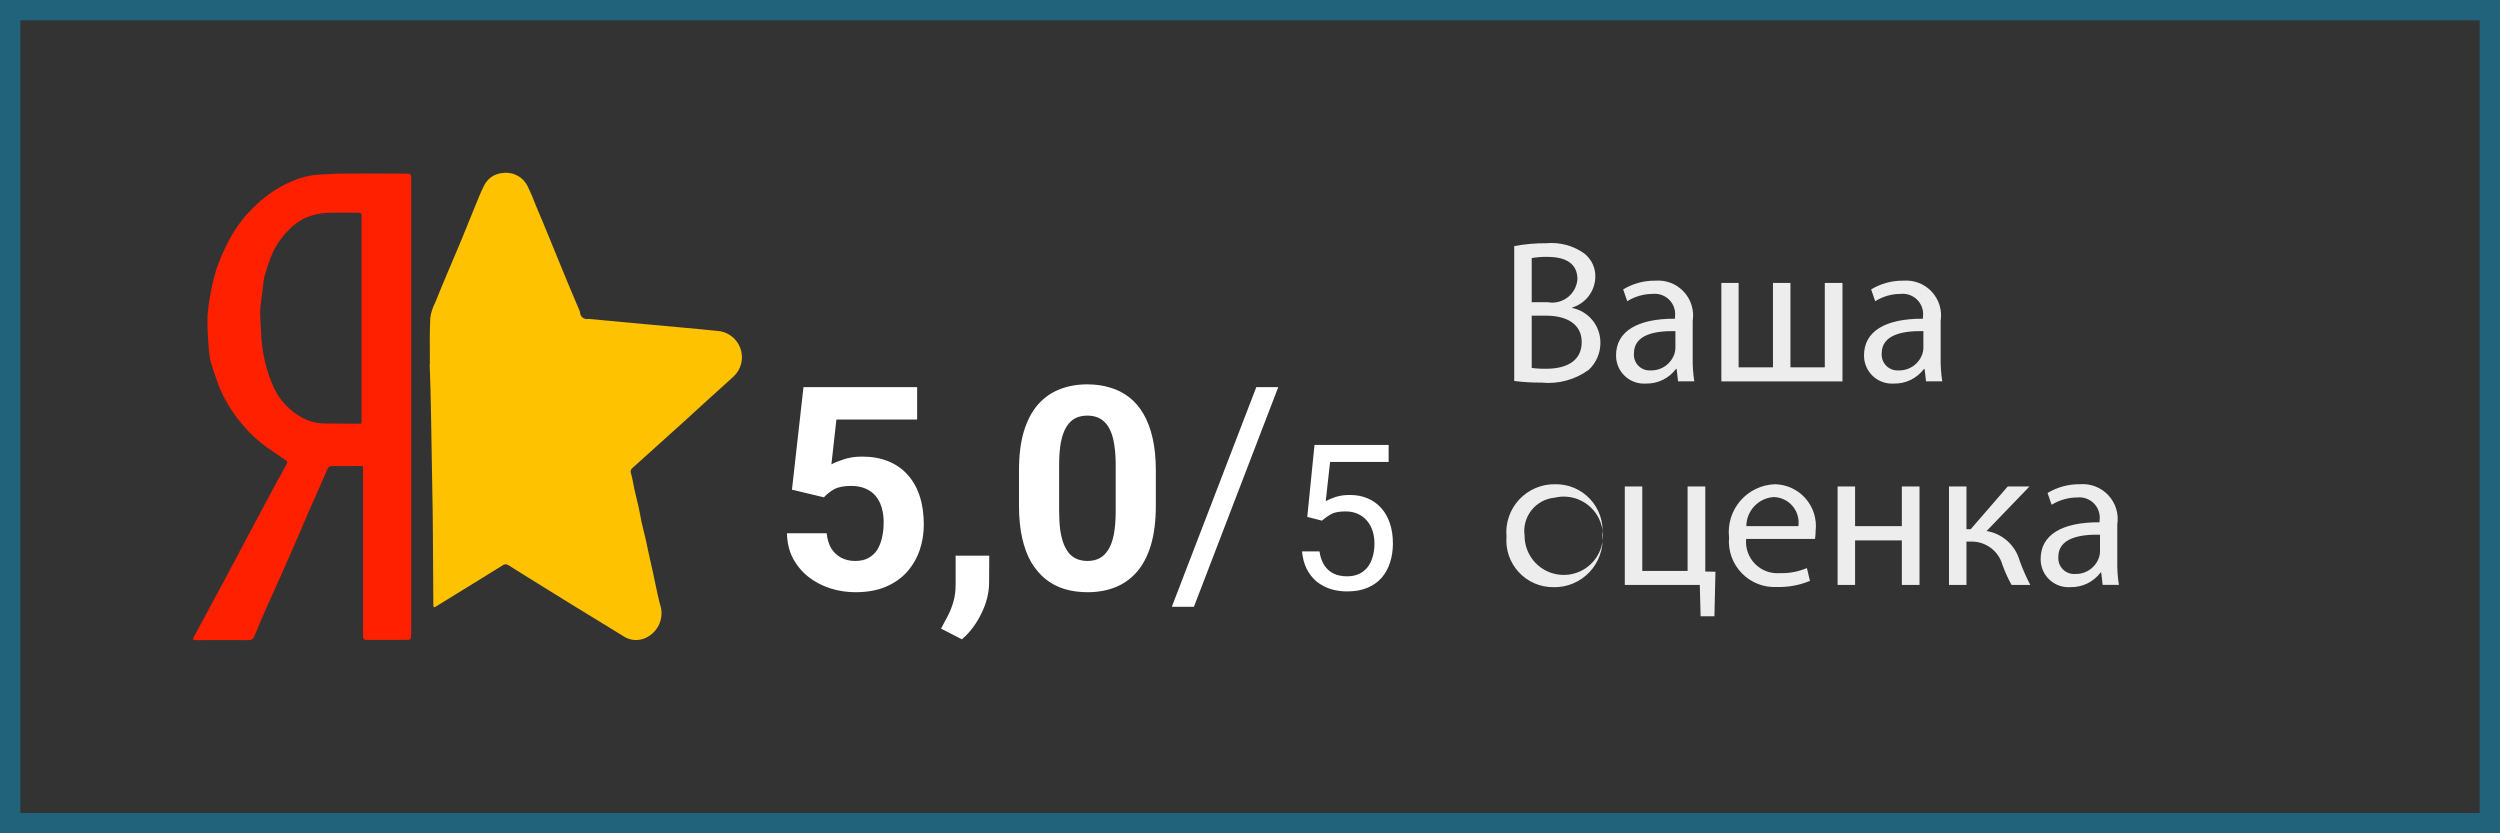 <svg width="123" height="41" viewBox="0 0 123 41" fill="none" xmlns="http://www.w3.org/2000/svg">
<rect x="0" y="0" width="123" height="41" fill="#333333" stroke="none"/>
<g clip-path="url(#clip0_988_86)">
<path d="M122.5 0.5H0.5V40.5H122.5V0.5Z" stroke="#22637C"/>
<path fill-rule="evenodd" clip-rule="evenodd" d="M17.86 22.938C17.78 22.938 17.72 22.928 17.65 22.927C17.23 22.927 16.8 22.936 16.37 22.927C16.311 22.92 16.251 22.934 16.201 22.967C16.152 23 16.116 23.05 16.1 23.108C15.78 23.841 15.45 24.572 15.13 25.308C14.84 25.979 14.56 26.655 14.26 27.326C13.88 28.2 13.48 29.07 13.09 29.944C12.89 30.398 12.7 30.857 12.51 31.313C12.493 31.367 12.458 31.415 12.411 31.448C12.364 31.481 12.307 31.497 12.25 31.494C11.39 31.485 10.54 31.494 9.68 31.494C9.47 31.494 9.46 31.472 9.56 31.294C10.07 30.348 10.58 29.402 11.09 28.457C11.57 27.557 12.04 26.657 12.52 25.764C12.88 25.096 13.24 24.428 13.59 23.764C13.77 23.447 13.94 23.13 14.11 22.816C14.18 22.693 14.09 22.661 14.02 22.616C13.7 22.399 13.38 22.19 13.07 21.966C12.626 21.64 12.226 21.258 11.88 20.83C11.403 20.268 11.021 19.632 10.75 18.947C10.61 18.547 10.46 18.137 10.35 17.723C10.3 17.484 10.27 17.241 10.26 16.997C10.218 16.518 10.202 16.037 10.21 15.557C10.275 14.727 10.436 13.907 10.69 13.115C10.851 12.682 11.038 12.259 11.25 11.849C11.605 11.167 12.079 10.553 12.65 10.038C13.131 9.584 13.685 9.217 14.29 8.95C14.74 8.741 15.225 8.618 15.72 8.589C16.07 8.578 16.41 8.543 16.75 8.541C17.83 8.535 18.91 8.541 19.99 8.541C20.2 8.541 20.23 8.571 20.23 8.79V31.23C20.23 31.452 20.2 31.482 19.99 31.483C19.35 31.483 18.7 31.477 18.06 31.483C17.89 31.483 17.86 31.426 17.86 31.265V22.934V22.938ZM17.78 20.851C17.78 20.791 17.79 20.767 17.79 20.743V10.643C17.797 10.619 17.797 10.594 17.791 10.569C17.785 10.545 17.773 10.523 17.756 10.505C17.738 10.487 17.717 10.474 17.693 10.467C17.669 10.46 17.644 10.459 17.62 10.465C17.1 10.471 16.58 10.454 16.06 10.473C15.82 10.49 15.582 10.533 15.35 10.6C14.899 10.735 14.495 10.991 14.18 11.341C13.786 11.738 13.482 12.215 13.29 12.741C13.181 13.027 13.088 13.318 13.01 13.614C12.96 13.82 12.95 14.036 12.92 14.249C12.88 14.615 12.81 14.982 12.8 15.349C12.79 15.716 12.85 16.08 12.85 16.449C12.867 16.828 12.913 17.206 12.99 17.579C13.069 17.99 13.19 18.392 13.35 18.779C13.6 19.485 14.088 20.084 14.73 20.471C15.076 20.689 15.472 20.814 15.88 20.835C16.4 20.841 16.92 20.843 17.44 20.846H17.78V20.851Z" fill="#FF2000"/>
<path fill-rule="evenodd" clip-rule="evenodd" d="M21.15 17.916C21.15 17.155 21.13 16.393 21.17 15.633C21.208 15.374 21.289 15.124 21.41 14.893C21.6 14.413 21.8 13.938 22 13.461L22.69 11.832C22.91 11.299 23.12 10.762 23.34 10.232C23.5 9.846 23.65 9.449 23.84 9.085C23.93 8.919 24.061 8.78 24.22 8.679C24.38 8.579 24.562 8.521 24.75 8.511C24.999 8.479 25.251 8.527 25.471 8.649C25.69 8.77 25.865 8.958 25.97 9.186C26.115 9.484 26.246 9.79 26.36 10.101C26.59 10.646 26.82 11.189 27.04 11.734C27.33 12.441 27.62 13.151 27.91 13.857C28.11 14.333 28.31 14.805 28.51 15.28C28.525 15.312 28.535 15.345 28.54 15.38C28.542 15.428 28.555 15.475 28.577 15.518C28.599 15.561 28.63 15.598 28.669 15.627C28.706 15.657 28.751 15.678 28.797 15.688C28.844 15.699 28.893 15.699 28.94 15.689C29.49 15.737 30.04 15.789 30.59 15.843L32.16 15.987L33.76 16.133C34.25 16.179 34.75 16.222 35.25 16.277C35.506 16.286 35.753 16.37 35.961 16.52C36.169 16.669 36.329 16.876 36.42 17.115C36.51 17.355 36.528 17.615 36.472 17.865C36.415 18.114 36.285 18.342 36.1 18.518C35.3 19.237 34.5 19.965 33.71 20.689L31.1 23.04C31.068 23.067 31.044 23.104 31.034 23.145C31.023 23.187 31.025 23.23 31.04 23.27C31.12 23.544 31.16 23.831 31.22 24.11C31.28 24.389 31.35 24.637 31.41 24.902C31.47 25.167 31.51 25.412 31.56 25.665C31.61 25.918 31.69 26.191 31.75 26.454C31.81 26.717 31.86 26.954 31.91 27.2C31.97 27.483 32.04 27.764 32.1 28.048C32.16 28.316 32.21 28.585 32.27 28.848C32.33 29.131 32.39 29.415 32.46 29.693C32.581 30.013 32.576 30.368 32.444 30.684C32.312 31.001 32.063 31.254 31.75 31.393C31.573 31.472 31.379 31.503 31.186 31.485C30.993 31.466 30.809 31.398 30.65 31.287C29.81 30.765 28.96 30.256 28.12 29.737C27.32 29.246 26.53 28.751 25.73 28.256C25.49 28.106 25.25 27.95 25.01 27.804C24.968 27.776 24.919 27.761 24.869 27.763C24.818 27.765 24.77 27.783 24.73 27.814C24.08 28.226 23.42 28.621 22.77 29.025C22.34 29.288 21.91 29.557 21.48 29.82C21.34 29.911 21.32 29.898 21.32 29.72C21.31 28.614 21.31 27.508 21.3 26.403C21.3 26.04 21.29 25.678 21.29 25.315C21.26 23.74 21.24 22.164 21.21 20.589C21.2 19.697 21.17 18.805 21.14 17.912H21.15V17.916Z" fill="#FFC200"/>
<path fill-rule="evenodd" clip-rule="evenodd" d="M74.5 18.744C74.944 18.8 75.392 18.827 75.84 18.824C76.668 18.908 77.497 18.683 78.17 18.193C78.353 18.02 78.499 17.81 78.597 17.578C78.695 17.345 78.744 17.095 78.74 16.842C78.737 16.444 78.598 16.058 78.345 15.75C78.091 15.442 77.74 15.231 77.35 15.151V15.13C77.671 15.034 77.954 14.839 78.158 14.573C78.363 14.308 78.479 13.984 78.49 13.649C78.5 13.42 78.454 13.192 78.357 12.985C78.259 12.777 78.113 12.597 77.93 12.458C77.391 12.081 76.735 11.907 76.08 11.967C75.55 11.963 75.021 12.01 74.5 12.108V18.744V18.744ZM75.36 12.698C75.614 12.652 75.872 12.632 76.13 12.638C77.01 12.638 77.61 12.948 77.61 13.738C77.597 13.912 77.547 14.081 77.465 14.234C77.382 14.387 77.269 14.522 77.131 14.628C76.993 14.735 76.835 14.811 76.666 14.853C76.497 14.894 76.321 14.9 76.15 14.869H75.36V12.7V12.698ZM75.36 15.531H76.08C77.03 15.531 77.82 15.911 77.82 16.831C77.82 17.812 76.99 18.142 76.09 18.142C75.846 18.148 75.602 18.135 75.36 18.102V15.53V15.531ZM83.36 18.764C83.3 18.38 83.273 17.992 83.28 17.603V15.791C83.321 15.534 83.303 15.271 83.227 15.021C83.151 14.772 83.019 14.543 82.842 14.352C82.665 14.161 82.447 14.013 82.204 13.919C81.961 13.825 81.699 13.787 81.44 13.809C80.883 13.801 80.335 13.951 79.86 14.24L80.06 14.82C80.435 14.586 80.868 14.462 81.31 14.46C81.46 14.444 81.612 14.462 81.754 14.513C81.897 14.564 82.026 14.646 82.132 14.754C82.237 14.862 82.317 14.992 82.366 15.136C82.414 15.279 82.429 15.431 82.41 15.581V15.681C80.55 15.671 79.51 16.312 79.51 17.481C79.507 17.671 79.544 17.86 79.618 18.035C79.693 18.21 79.802 18.368 79.94 18.499C80.078 18.629 80.242 18.73 80.421 18.794C80.6 18.858 80.79 18.885 80.98 18.872C81.266 18.878 81.55 18.816 81.807 18.691C82.064 18.565 82.288 18.38 82.46 18.151H82.49L82.56 18.762H83.36V18.764ZM82.43 17.132C82.428 17.228 82.411 17.323 82.38 17.413C82.297 17.656 82.138 17.865 81.928 18.011C81.717 18.157 81.466 18.232 81.21 18.224C81.098 18.232 80.987 18.215 80.882 18.175C80.778 18.135 80.684 18.073 80.606 17.993C80.528 17.913 80.468 17.817 80.431 17.712C80.394 17.607 80.379 17.494 80.39 17.383C80.39 16.442 81.47 16.272 82.43 16.292V17.132ZM84.69 13.919V18.764H90.65V13.919H89.78V18.073H88.09V13.919H87.23V18.073H85.54V13.919H84.69V13.919ZM95.56 18.764C95.5 18.38 95.473 17.992 95.48 17.603V15.791C95.521 15.534 95.502 15.271 95.427 15.021C95.351 14.772 95.219 14.543 95.042 14.352C94.865 14.161 94.647 14.013 94.403 13.919C94.161 13.825 93.899 13.787 93.64 13.809C93.083 13.801 92.535 13.951 92.06 14.24L92.26 14.82C92.634 14.585 93.067 14.46 93.51 14.46C93.66 14.444 93.812 14.462 93.954 14.513C94.097 14.564 94.226 14.646 94.332 14.754C94.437 14.862 94.517 14.992 94.566 15.136C94.614 15.279 94.629 15.431 94.61 15.581V15.681C92.74 15.671 91.71 16.312 91.71 17.481C91.707 17.671 91.744 17.86 91.819 18.035C91.892 18.21 92.002 18.368 92.14 18.499C92.278 18.629 92.442 18.73 92.621 18.794C92.8 18.858 92.99 18.885 93.18 18.872C93.466 18.878 93.749 18.816 94.007 18.691C94.264 18.565 94.488 18.38 94.66 18.151H94.69L94.76 18.762H95.56V18.764ZM94.63 17.132C94.628 17.228 94.611 17.323 94.58 17.413C94.497 17.656 94.338 17.865 94.128 18.011C93.918 18.157 93.666 18.232 93.41 18.224C93.298 18.232 93.186 18.215 93.081 18.175C92.976 18.136 92.881 18.074 92.802 17.994C92.723 17.914 92.663 17.818 92.624 17.713C92.586 17.607 92.571 17.495 92.58 17.383C92.58 16.442 93.67 16.272 94.63 16.292V17.132ZM76.51 23.824C76.179 23.819 75.85 23.884 75.546 24.014C75.241 24.144 74.967 24.336 74.742 24.579C74.517 24.821 74.345 25.109 74.238 25.422C74.13 25.735 74.09 26.067 74.12 26.397C74.093 26.716 74.133 27.037 74.237 27.339C74.341 27.641 74.508 27.918 74.725 28.153C74.942 28.387 75.206 28.574 75.5 28.701C75.793 28.828 76.11 28.892 76.43 28.889C76.762 28.897 77.093 28.834 77.399 28.705C77.706 28.576 77.982 28.384 78.209 28.142C78.437 27.899 78.61 27.611 78.719 27.297C78.828 26.982 78.869 26.648 78.84 26.317C78.868 25.997 78.828 25.674 78.723 25.369C78.618 25.065 78.451 24.786 78.231 24.551C78.011 24.316 77.744 24.13 77.448 24.004C77.151 23.879 76.832 23.818 76.51 23.824V23.824ZM76.49 24.485C76.879 24.392 77.287 24.423 77.658 24.573C78.029 24.723 78.344 24.984 78.56 25.321C78.775 25.658 78.881 26.054 78.861 26.453C78.842 26.853 78.699 27.236 78.451 27.551C78.204 27.865 77.865 28.095 77.481 28.208C77.098 28.321 76.688 28.312 76.31 28.182C75.932 28.052 75.603 27.807 75.37 27.482C75.137 27.157 75.011 26.767 75.01 26.367C74.977 26.146 74.99 25.92 75.048 25.703C75.106 25.487 75.207 25.284 75.345 25.108C75.484 24.932 75.657 24.786 75.853 24.679C76.05 24.572 76.267 24.506 76.49 24.485V24.485ZM79.94 23.935V28.779H83.63L83.67 30.321H84.35L84.4 28.129L83.9 28.119V23.935H83.03V28.089H80.8V23.935H79.94V23.935ZM89.3 26.517C89.318 26.381 89.328 26.244 89.33 26.107C89.362 25.823 89.334 25.536 89.249 25.263C89.163 24.991 89.022 24.739 88.834 24.524C88.646 24.309 88.415 24.136 88.156 24.015C87.897 23.895 87.615 23.83 87.33 23.824C87.005 23.835 86.687 23.912 86.394 24.052C86.101 24.191 85.84 24.39 85.627 24.636C85.415 24.881 85.256 25.168 85.16 25.478C85.064 25.788 85.033 26.115 85.07 26.437C85.041 26.759 85.082 27.083 85.19 27.387C85.298 27.692 85.47 27.97 85.695 28.201C85.92 28.433 86.192 28.614 86.493 28.731C86.794 28.848 87.117 28.898 87.44 28.879C87.992 28.894 88.54 28.791 89.05 28.579L88.9 27.949C88.476 28.128 88.019 28.214 87.56 28.199C87.336 28.215 87.112 28.183 86.902 28.104C86.692 28.025 86.502 27.901 86.345 27.741C86.188 27.581 86.068 27.388 85.993 27.177C85.917 26.966 85.889 26.741 85.91 26.517H89.3V26.517ZM85.92 25.887C85.922 25.524 86.061 25.174 86.309 24.909C86.558 24.643 86.897 24.481 87.26 24.455C87.438 24.458 87.613 24.499 87.774 24.575C87.935 24.651 88.078 24.76 88.193 24.896C88.308 25.031 88.394 25.19 88.443 25.361C88.493 25.532 88.505 25.711 88.48 25.887H85.92ZM90.41 23.935V28.779H91.27V26.587H93.57V28.779H94.44V23.935H93.57V25.887H91.27V23.935H90.41ZM95.89 23.935V28.779H96.75V26.647H96.92C97.276 26.627 97.629 26.73 97.92 26.937C98.211 27.144 98.422 27.445 98.52 27.788C98.641 28.131 98.792 28.462 98.97 28.779H99.89C99.692 28.397 99.518 28.002 99.37 27.598C99.268 27.223 99.06 26.884 98.771 26.623C98.482 26.362 98.124 26.19 97.74 26.127L99.85 23.935H98.78L96.96 26.035H96.75V23.935H95.89ZM104.25 28.779C104.19 28.395 104.163 28.007 104.17 27.618V25.806C104.211 25.549 104.193 25.286 104.117 25.036C104.041 24.787 103.909 24.558 103.732 24.367C103.555 24.176 103.336 24.028 103.093 23.934C102.851 23.84 102.589 23.802 102.33 23.824C101.77 23.817 101.219 23.966 100.74 24.255L100.94 24.835C101.318 24.601 101.755 24.477 102.2 24.475C102.35 24.459 102.502 24.477 102.644 24.528C102.787 24.578 102.916 24.661 103.022 24.769C103.127 24.877 103.208 25.007 103.256 25.151C103.304 25.294 103.319 25.446 103.3 25.596V25.696C101.43 25.686 100.4 26.327 100.4 27.496C100.396 27.687 100.433 27.876 100.506 28.051C100.58 28.227 100.69 28.385 100.828 28.516C100.966 28.647 101.13 28.747 101.31 28.811C101.489 28.875 101.68 28.901 101.87 28.887C102.156 28.893 102.439 28.831 102.697 28.706C102.954 28.581 103.178 28.396 103.35 28.167H103.38L103.45 28.777H104.25V28.779ZM103.32 27.148C103.318 27.244 103.301 27.338 103.27 27.428C103.187 27.671 103.028 27.88 102.818 28.026C102.607 28.172 102.356 28.247 102.1 28.239C101.988 28.247 101.876 28.23 101.771 28.191C101.666 28.151 101.57 28.089 101.492 28.009C101.413 27.929 101.352 27.833 101.314 27.728C101.276 27.622 101.261 27.51 101.27 27.398C101.27 26.457 102.36 26.287 103.32 26.307V27.148Z" fill="#EDEDED"/>
<path d="M40.536 24.468L38.964 24.092L39.531 19.047H45.123V20.64H41.151L40.905 22.848C41.037 22.77 41.238 22.688 41.507 22.602C41.776 22.51 42.077 22.465 42.409 22.465C42.892 22.465 43.321 22.54 43.694 22.69C44.068 22.841 44.385 23.06 44.645 23.347C44.909 23.634 45.109 23.985 45.246 24.399C45.383 24.814 45.451 25.284 45.451 25.808C45.451 26.25 45.383 26.671 45.246 27.072C45.109 27.469 44.902 27.824 44.624 28.139C44.346 28.449 43.997 28.692 43.578 28.87C43.159 29.048 42.662 29.137 42.088 29.137C41.66 29.137 41.245 29.073 40.844 28.945C40.447 28.818 40.09 28.629 39.77 28.378C39.456 28.127 39.203 27.824 39.012 27.469C38.825 27.109 38.727 26.699 38.718 26.238H40.673C40.7 26.521 40.773 26.765 40.892 26.97C41.015 27.17 41.176 27.325 41.377 27.435C41.578 27.544 41.812 27.599 42.081 27.599C42.332 27.599 42.546 27.551 42.724 27.455C42.901 27.359 43.045 27.227 43.154 27.059C43.264 26.885 43.343 26.685 43.394 26.457C43.448 26.225 43.476 25.974 43.476 25.705C43.476 25.436 43.444 25.192 43.38 24.974C43.316 24.755 43.218 24.566 43.086 24.406C42.954 24.247 42.785 24.124 42.58 24.037C42.38 23.951 42.145 23.907 41.876 23.907C41.511 23.907 41.229 23.964 41.028 24.078C40.832 24.192 40.668 24.322 40.536 24.468ZM48.671 27.339L48.664 28.658C48.664 29.164 48.536 29.674 48.281 30.189C48.031 30.704 47.712 31.126 47.324 31.454L46.299 30.928C46.413 30.718 46.524 30.509 46.634 30.299C46.743 30.089 46.834 29.859 46.907 29.608C46.98 29.358 47.017 29.073 47.017 28.754V27.339H48.671ZM56.867 23.148V24.871C56.867 25.619 56.787 26.263 56.628 26.806C56.468 27.343 56.238 27.785 55.938 28.132C55.641 28.474 55.288 28.727 54.878 28.891C54.468 29.055 54.012 29.137 53.511 29.137C53.11 29.137 52.736 29.087 52.39 28.986C52.043 28.881 51.731 28.72 51.453 28.501C51.18 28.282 50.943 28.006 50.742 27.674C50.546 27.337 50.396 26.936 50.291 26.471C50.186 26.006 50.134 25.473 50.134 24.871V23.148C50.134 22.401 50.214 21.761 50.373 21.227C50.537 20.69 50.767 20.25 51.063 19.908C51.364 19.566 51.72 19.316 52.13 19.156C52.54 18.992 52.996 18.91 53.497 18.91C53.898 18.91 54.27 18.963 54.611 19.067C54.958 19.168 55.27 19.325 55.548 19.539C55.826 19.753 56.063 20.029 56.259 20.366C56.455 20.699 56.605 21.098 56.71 21.562C56.815 22.023 56.867 22.551 56.867 23.148ZM54.892 25.131V22.882C54.892 22.522 54.871 22.207 54.83 21.939C54.794 21.67 54.737 21.442 54.659 21.255C54.582 21.064 54.486 20.909 54.372 20.79C54.258 20.672 54.128 20.585 53.982 20.53C53.837 20.476 53.675 20.448 53.497 20.448C53.274 20.448 53.075 20.491 52.902 20.578C52.734 20.665 52.59 20.804 52.472 20.995C52.353 21.182 52.262 21.433 52.198 21.747C52.139 22.057 52.109 22.435 52.109 22.882V25.131C52.109 25.491 52.128 25.808 52.164 26.081C52.205 26.355 52.264 26.589 52.342 26.785C52.424 26.977 52.52 27.134 52.629 27.257C52.743 27.375 52.873 27.462 53.019 27.517C53.169 27.571 53.333 27.599 53.511 27.599C53.73 27.599 53.923 27.555 54.092 27.469C54.265 27.378 54.411 27.236 54.529 27.045C54.652 26.849 54.743 26.594 54.803 26.279C54.862 25.965 54.892 25.582 54.892 25.131ZM62.89 19.047L58.74 29.855H57.653L61.81 19.047H62.89ZM65.04 25.616L64.317 25.431L64.674 21.891H68.321V22.726H65.44L65.226 24.659C65.356 24.584 65.52 24.514 65.719 24.449C65.921 24.384 66.152 24.352 66.412 24.352C66.741 24.352 67.035 24.409 67.296 24.523C67.556 24.633 67.778 24.793 67.96 25.001C68.145 25.209 68.287 25.46 68.385 25.753C68.482 26.046 68.531 26.373 68.531 26.734C68.531 27.076 68.484 27.39 68.39 27.677C68.299 27.963 68.16 28.214 67.975 28.429C67.789 28.64 67.555 28.805 67.272 28.922C66.992 29.039 66.661 29.098 66.28 29.098C65.994 29.098 65.722 29.059 65.465 28.98C65.211 28.899 64.983 28.777 64.781 28.614C64.583 28.448 64.42 28.243 64.293 27.999C64.169 27.752 64.091 27.462 64.059 27.13H64.918C64.957 27.397 65.035 27.621 65.152 27.804C65.269 27.986 65.422 28.124 65.611 28.219C65.803 28.31 66.026 28.355 66.28 28.355C66.495 28.355 66.686 28.318 66.852 28.243C67.018 28.168 67.158 28.061 67.272 27.921C67.385 27.781 67.472 27.612 67.53 27.413C67.592 27.215 67.623 26.991 67.623 26.744C67.623 26.52 67.592 26.311 67.53 26.119C67.468 25.927 67.376 25.759 67.252 25.616C67.132 25.473 66.983 25.362 66.808 25.284C66.632 25.203 66.43 25.162 66.202 25.162C65.899 25.162 65.67 25.203 65.514 25.284C65.361 25.366 65.203 25.476 65.04 25.616Z" fill="white"/>
</g>
<defs>
<clipPath id="clip0_988_86">
<rect width="123" height="41" fill="white"/>
</clipPath>
</defs>
</svg>
